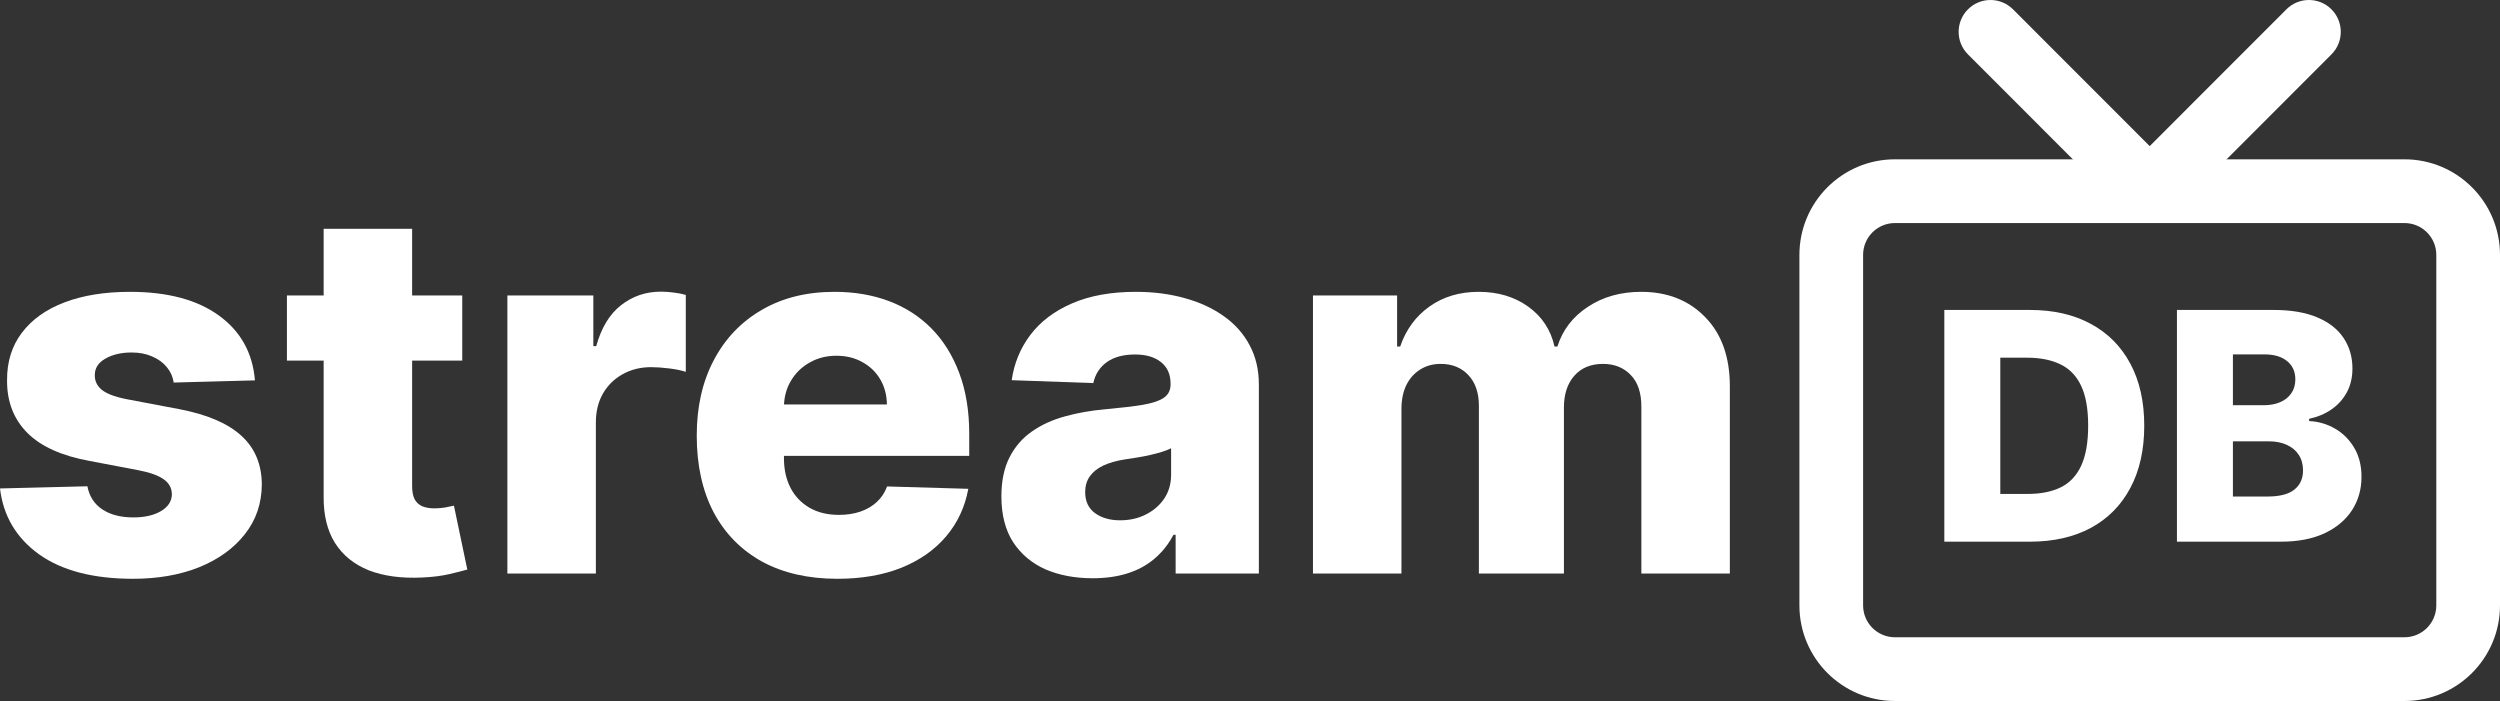 <svg width="403" height="113" viewBox="0 0 403 113" fill="none" xmlns="http://www.w3.org/2000/svg">
<rect x="0" y="0" width="403" height="113" fill="#333333" stroke="none"/>
<path fill-rule="evenodd" clip-rule="evenodd" d="M305.466 35.955C302.631 35.955 300.332 38.254 300.332 41.091V97.591C300.332 100.428 302.631 102.727 305.466 102.727H387.6C390.435 102.727 392.733 100.428 392.733 97.591V41.091C392.733 38.254 390.435 35.955 387.6 35.955H305.466ZM290.065 41.091C290.065 32.581 296.96 25.682 305.466 25.682H387.6C396.105 25.682 403 32.581 403 41.091V97.591C403 106.101 396.105 113 387.6 113H305.466C296.96 113 290.065 106.101 290.065 97.591V41.091Z" fill="white"/>
<path fill-rule="evenodd" clip-rule="evenodd" d="M317.236 1.504C319.241 -0.501 322.491 -0.501 324.496 1.504L346.533 23.554L368.57 1.504C370.575 -0.501 373.825 -0.501 375.83 1.504C377.834 3.51 377.834 6.762 375.83 8.768L350.163 34.45C348.158 36.456 344.908 36.456 342.903 34.45L317.236 8.768C315.231 6.762 315.231 3.51 317.236 1.504Z" fill="white"/>
<path d="M327.224 87.318H313.425V49.963H327.206C331.01 49.963 334.285 50.711 337.032 52.206C339.79 53.69 341.917 55.83 343.412 58.627C344.907 61.411 345.654 64.743 345.654 68.622C345.654 72.513 344.907 75.857 343.412 78.654C341.929 81.451 339.809 83.597 337.05 85.093C334.291 86.576 331.016 87.318 327.224 87.318ZM322.448 79.621H326.878C328.968 79.621 330.736 79.268 332.183 78.563C333.641 77.846 334.741 76.684 335.482 75.079C336.236 73.462 336.612 71.31 336.612 68.622C336.612 65.935 336.236 63.795 335.482 62.202C334.729 60.597 333.617 59.441 332.146 58.736C330.688 58.019 328.889 57.66 326.75 57.66H322.448V79.621Z" fill="white"/>
<path d="M350.922 87.318V49.963H366.49C369.285 49.963 371.625 50.358 373.509 51.148C375.404 51.939 376.826 53.045 377.774 54.468C378.734 55.891 379.214 57.538 379.214 59.411C379.214 60.834 378.917 62.105 378.321 63.223C377.726 64.33 376.905 65.248 375.86 65.978C374.815 66.707 373.606 67.218 372.232 67.51V67.874C373.739 67.947 375.131 68.355 376.407 69.097C377.695 69.838 378.728 70.872 379.506 72.197C380.284 73.511 380.673 75.067 380.673 76.867C380.673 78.873 380.162 80.667 379.141 82.248C378.121 83.816 376.644 85.056 374.712 85.968C372.779 86.868 370.434 87.318 367.675 87.318H350.922ZM359.946 80.04H365.524C367.481 80.04 368.921 79.67 369.844 78.928C370.78 78.186 371.248 77.153 371.248 75.827C371.248 74.866 371.023 74.04 370.574 73.346C370.124 72.641 369.486 72.1 368.66 71.723C367.833 71.334 366.843 71.139 365.688 71.139H359.946V80.04ZM359.946 65.321H364.941C365.925 65.321 366.8 65.157 367.566 64.828C368.331 64.5 368.927 64.026 369.352 63.406C369.79 62.785 370.008 62.038 370.008 61.162C370.008 59.91 369.565 58.925 368.678 58.207C367.791 57.49 366.594 57.131 365.087 57.131H359.946V65.321Z" fill="white"/>
<path d="M41.096 61.315L28 61.666C27.864 60.732 27.495 59.905 26.892 59.185C26.289 58.446 25.502 57.872 24.529 57.463C23.577 57.035 22.468 56.821 21.204 56.821C19.552 56.821 18.142 57.152 16.975 57.813C15.828 58.475 15.264 59.37 15.284 60.498C15.264 61.374 15.614 62.133 16.334 62.775C17.072 63.417 18.385 63.932 20.271 64.321L28.904 65.956C33.377 66.812 36.702 68.232 38.88 70.216C41.077 72.201 42.185 74.828 42.205 78.096C42.185 81.17 41.271 83.845 39.463 86.122C37.674 88.398 35.224 90.168 32.113 91.433C29.002 92.678 25.443 93.301 21.438 93.301C15.04 93.301 9.995 91.988 6.3 89.361C2.625 86.715 0.525 83.174 0 78.738L14.088 78.388C14.399 80.022 15.206 81.267 16.509 82.123C17.811 82.98 19.474 83.407 21.496 83.407C23.324 83.407 24.811 83.067 25.959 82.386C27.106 81.705 27.689 80.8 27.709 79.672C27.689 78.66 27.242 77.853 26.367 77.25C25.492 76.627 24.121 76.141 22.254 75.79L14.438 74.302C9.946 73.485 6.601 71.977 4.404 69.779C2.207 67.561 1.118 64.74 1.138 61.315C1.118 58.319 1.915 55.761 3.529 53.64C5.143 51.5 7.438 49.865 10.413 48.737C13.388 47.609 16.897 47.044 20.942 47.044C27.009 47.044 31.792 48.319 35.292 50.867C38.792 53.397 40.727 56.879 41.096 61.315Z" fill="white"/>
<path d="M74.514 47.628V58.134H46.252V47.628H74.514ZM52.172 36.888H66.435V78.359C66.435 79.234 66.571 79.944 66.843 80.489C67.135 81.014 67.553 81.394 68.098 81.627C68.642 81.841 69.293 81.948 70.052 81.948C70.596 81.948 71.17 81.9 71.773 81.802C72.395 81.686 72.862 81.588 73.173 81.511L75.331 91.812C74.65 92.007 73.688 92.25 72.444 92.542C71.218 92.834 69.75 93.019 68.039 93.097C64.695 93.252 61.827 92.863 59.435 91.929C57.063 90.976 55.245 89.497 53.981 87.493C52.736 85.489 52.133 82.97 52.172 79.935V36.888Z" fill="white"/>
<path d="M81.791 92.454V47.628H95.646V55.8H96.112C96.929 52.842 98.261 50.644 100.108 49.204C101.956 47.745 104.104 47.015 106.554 47.015C107.215 47.015 107.896 47.064 108.596 47.161C109.296 47.239 109.947 47.365 110.55 47.541V59.944C109.87 59.71 108.975 59.525 107.867 59.389C106.778 59.253 105.806 59.185 104.95 59.185C103.258 59.185 101.732 59.564 100.371 60.323C99.029 61.062 97.969 62.103 97.192 63.446C96.433 64.769 96.054 66.325 96.054 68.115V92.454H81.791Z" fill="white"/>
<path d="M134.977 93.301C130.291 93.301 126.247 92.377 122.844 90.528C119.461 88.661 116.855 86.005 115.027 82.561C113.219 79.098 112.315 74.983 112.315 70.216C112.315 65.586 113.229 61.539 115.056 58.076C116.884 54.593 119.461 51.889 122.786 49.963C126.111 48.017 130.029 47.044 134.54 47.044C137.729 47.044 140.646 47.541 143.29 48.533C145.934 49.525 148.219 50.994 150.144 52.94C152.069 54.885 153.567 57.288 154.636 60.148C155.705 62.989 156.24 66.247 156.24 69.925V73.485H117.302V65.197H142.969C142.95 63.679 142.59 62.327 141.89 61.14C141.19 59.953 140.227 59.029 139.002 58.368C137.797 57.687 136.407 57.346 134.832 57.346C133.237 57.346 131.808 57.706 130.544 58.426C129.28 59.127 128.279 60.09 127.54 61.315C126.801 62.522 126.412 63.893 126.373 65.43V73.864C126.373 75.693 126.733 77.298 127.452 78.68C128.172 80.042 129.193 81.102 130.515 81.861C131.837 82.62 133.412 82.999 135.24 82.999C136.504 82.999 137.651 82.824 138.682 82.474C139.712 82.123 140.597 81.608 141.336 80.927C142.075 80.246 142.629 79.409 142.998 78.417L156.094 78.796C155.55 81.734 154.354 84.293 152.507 86.472C150.679 88.632 148.278 90.314 145.303 91.521C142.328 92.707 138.886 93.301 134.977 93.301Z" fill="white"/>
<path d="M176.154 93.213C173.296 93.213 170.758 92.737 168.541 91.783C166.344 90.811 164.604 89.351 163.32 87.406C162.057 85.441 161.425 82.98 161.425 80.022C161.425 77.532 161.862 75.431 162.737 73.719C163.612 72.006 164.818 70.615 166.354 69.545C167.89 68.475 169.659 67.668 171.662 67.123C173.665 66.559 175.804 66.179 178.079 65.985C180.626 65.751 182.678 65.508 184.233 65.255C185.789 64.983 186.916 64.603 187.617 64.117C188.336 63.611 188.696 62.901 188.696 61.987V61.841C188.696 60.343 188.18 59.185 187.15 58.368C186.119 57.551 184.729 57.142 182.979 57.142C181.093 57.142 179.576 57.551 178.429 58.368C177.282 59.185 176.553 60.313 176.241 61.753L163.087 61.286C163.476 58.562 164.477 56.13 166.091 53.99C167.725 51.831 169.961 50.138 172.8 48.912C175.658 47.667 179.09 47.044 183.096 47.044C185.954 47.044 188.589 47.385 191 48.066C193.411 48.727 195.511 49.7 197.3 50.984C199.089 52.249 200.469 53.805 201.442 55.654C202.433 57.502 202.929 59.613 202.929 61.987V92.454H189.512V86.209H189.162C188.365 87.727 187.344 89.011 186.1 90.061C184.875 91.112 183.426 91.9 181.754 92.425C180.101 92.951 178.234 93.213 176.154 93.213ZM180.558 83.874C182.094 83.874 183.475 83.563 184.7 82.941C185.944 82.318 186.936 81.462 187.675 80.372C188.414 79.263 188.783 77.979 188.783 76.52V72.259C188.375 72.473 187.879 72.668 187.296 72.843C186.732 73.018 186.11 73.183 185.429 73.339C184.748 73.495 184.048 73.631 183.329 73.748C182.61 73.864 181.919 73.971 181.258 74.069C179.916 74.283 178.769 74.614 177.816 75.061C176.883 75.508 176.164 76.092 175.658 76.812C175.172 77.512 174.929 78.349 174.929 79.322C174.929 80.8 175.454 81.929 176.504 82.707C177.573 83.485 178.925 83.874 180.558 83.874Z" fill="white"/>
<path d="M211.65 92.454V47.628H225.213V55.858H225.709C226.642 53.134 228.217 50.984 230.434 49.408C232.65 47.832 235.295 47.044 238.367 47.044C241.478 47.044 244.142 47.842 246.359 49.438C248.575 51.033 249.985 53.173 250.588 55.858H251.055C251.891 53.193 253.524 51.062 255.955 49.467C258.385 47.852 261.253 47.044 264.559 47.044C268.798 47.044 272.24 48.406 274.884 51.13C277.529 53.834 278.851 57.551 278.851 62.278V92.454H264.588V65.547C264.588 63.31 264.015 61.607 262.867 60.44C261.72 59.253 260.233 58.66 258.405 58.66C256.441 58.66 254.895 59.302 253.767 60.586C252.659 61.85 252.105 63.553 252.105 65.693V92.454H238.396V65.401C238.396 63.319 237.832 61.675 236.705 60.469C235.577 59.263 234.089 58.66 232.242 58.66C230.998 58.66 229.899 58.961 228.946 59.564C227.993 60.148 227.245 60.985 226.7 62.074C226.175 63.164 225.913 64.448 225.913 65.926V92.454H211.65Z" fill="white"/>
</svg>
